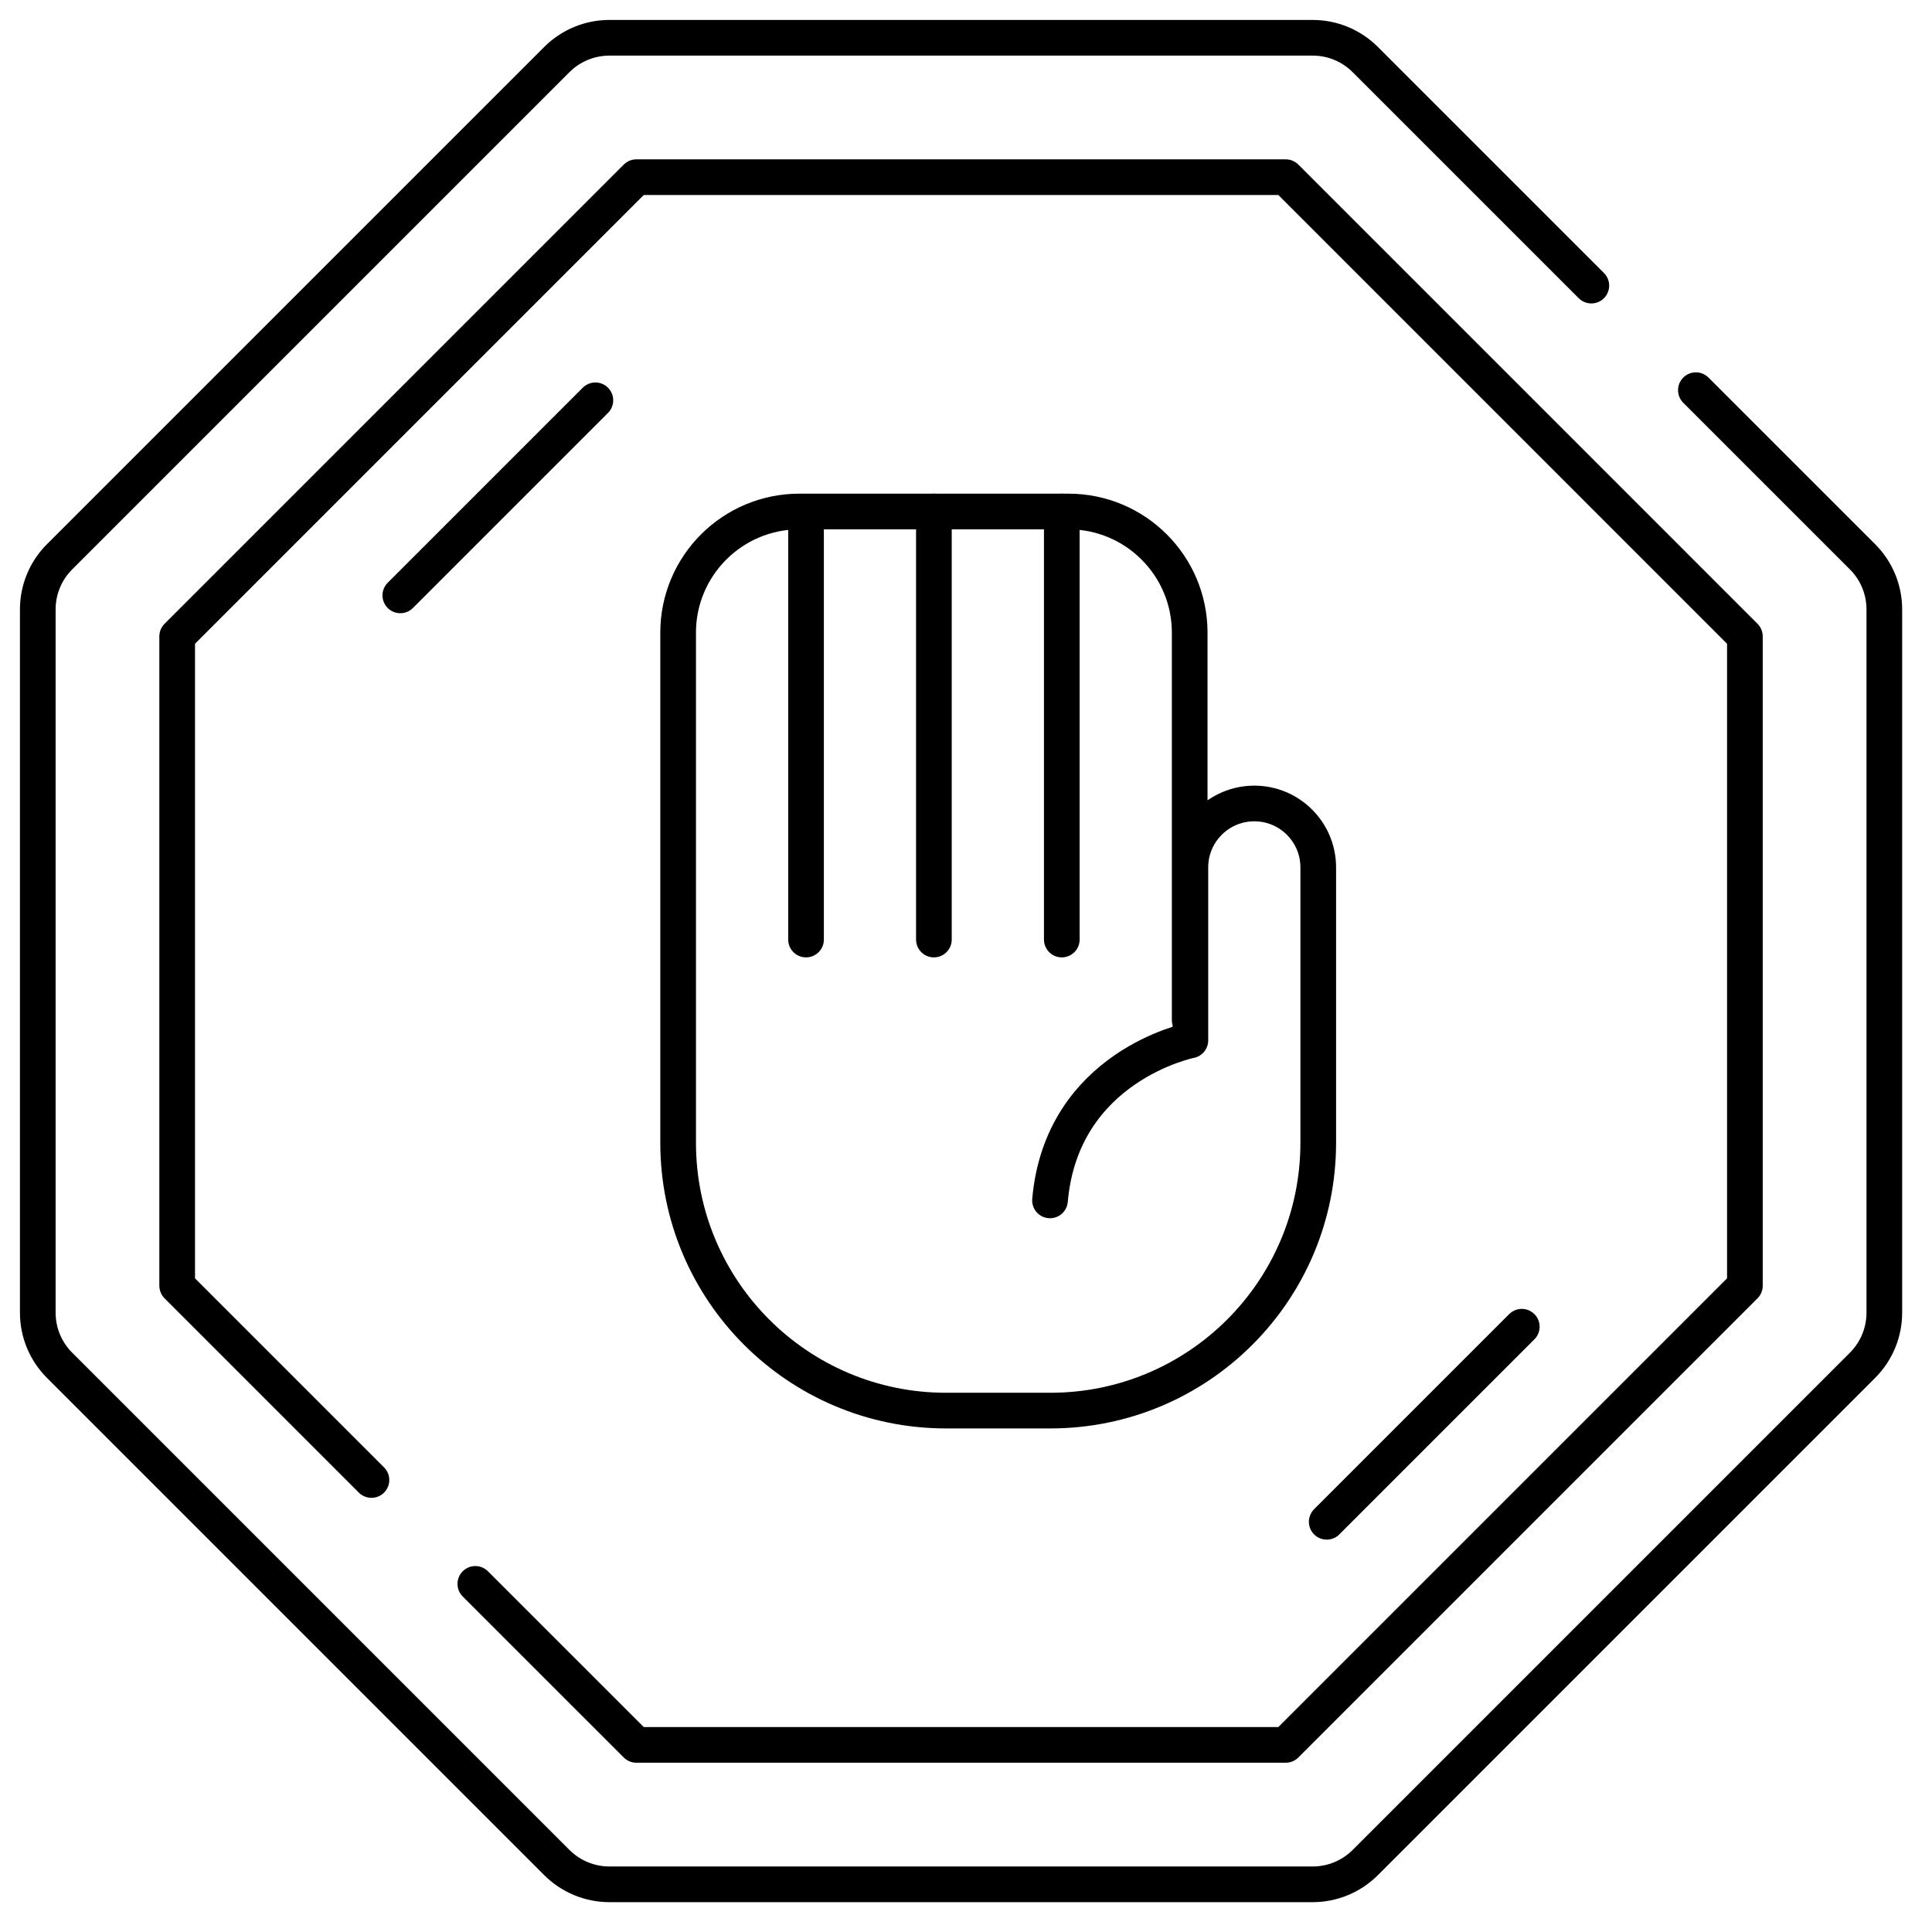 <?xml version="1.0"?>
<svg xmlns="http://www.w3.org/2000/svg" width="65" height="65" viewBox="0 0 65 65" fill="none">
<g clip-path="url(#clip0_1651_146)">
<path d="M53.539 9.609L45.932 2.003C45.463 1.534 44.828 1.271 44.164 1.271H20.503C19.84 1.271 19.204 1.534 18.735 2.003L2.003 18.734C1.534 19.203 1.271 19.839 1.271 20.502V44.164C1.271 44.827 1.534 45.463 2.003 45.932L18.735 62.664C19.204 63.132 19.84 63.396 20.503 63.396H44.164C44.828 63.396 45.463 63.132 45.932 62.664L62.664 45.932C63.133 45.463 63.396 44.827 63.396 44.164V20.502C63.396 19.839 63.133 19.203 62.664 18.734L57.056 13.127" stroke="black" stroke-width="1.2" stroke-miterlimit="10" stroke-linecap="round" stroke-linejoin="round"/>
<path d="M15.992 53.288L21.41 58.705H43.257L58.705 43.257V21.41L43.257 5.961H21.41L5.961 21.41V43.257L12.497 49.793" stroke="black" stroke-width="1.2" stroke-miterlimit="10" stroke-linecap="round" stroke-linejoin="round"/>
<path d="M13.468 20.031L20.031 13.468" stroke="black" stroke-width="1.2" stroke-miterlimit="10" stroke-linecap="round" stroke-linejoin="round"/>
<path d="M44.636 51.199L51.199 44.636" stroke="black" stroke-width="1.2" stroke-miterlimit="10" stroke-linecap="round" stroke-linejoin="round"/>
<path d="M40.026 34.319V21.286C40.026 19.034 38.2 17.209 35.948 17.209H26.893C24.641 17.209 22.815 19.034 22.815 21.286V38.445C22.815 43.423 26.851 47.458 31.828 47.458H35.338C40.316 47.458 44.351 43.423 44.351 38.445V29.184C44.351 27.995 43.388 27.032 42.2 27.032C41.012 27.032 40.049 27.995 40.049 29.184V35.003C40.049 35.003 35.723 35.863 35.326 40.386" stroke="black" stroke-width="1.2" stroke-miterlimit="10" stroke-linecap="round" stroke-linejoin="round"/>
<path d="M35.723 17.209V31.61" stroke="black" stroke-width="1.2" stroke-miterlimit="10" stroke-linecap="round" stroke-linejoin="round"/>
<path d="M31.42 17.209V31.61" stroke="black" stroke-width="1.2" stroke-miterlimit="10" stroke-linecap="round" stroke-linejoin="round"/>
<path d="M27.118 17.343V31.61" stroke="black" stroke-width="1.2" stroke-miterlimit="10" stroke-linecap="round" stroke-linejoin="round"/>
</g>
<defs>
<clipPath id="clip0_1651_146">
<rect width="64" height="64" fill="white" transform="translate(0.333 0.333)"/>
</clipPath>
</defs>
</svg>
